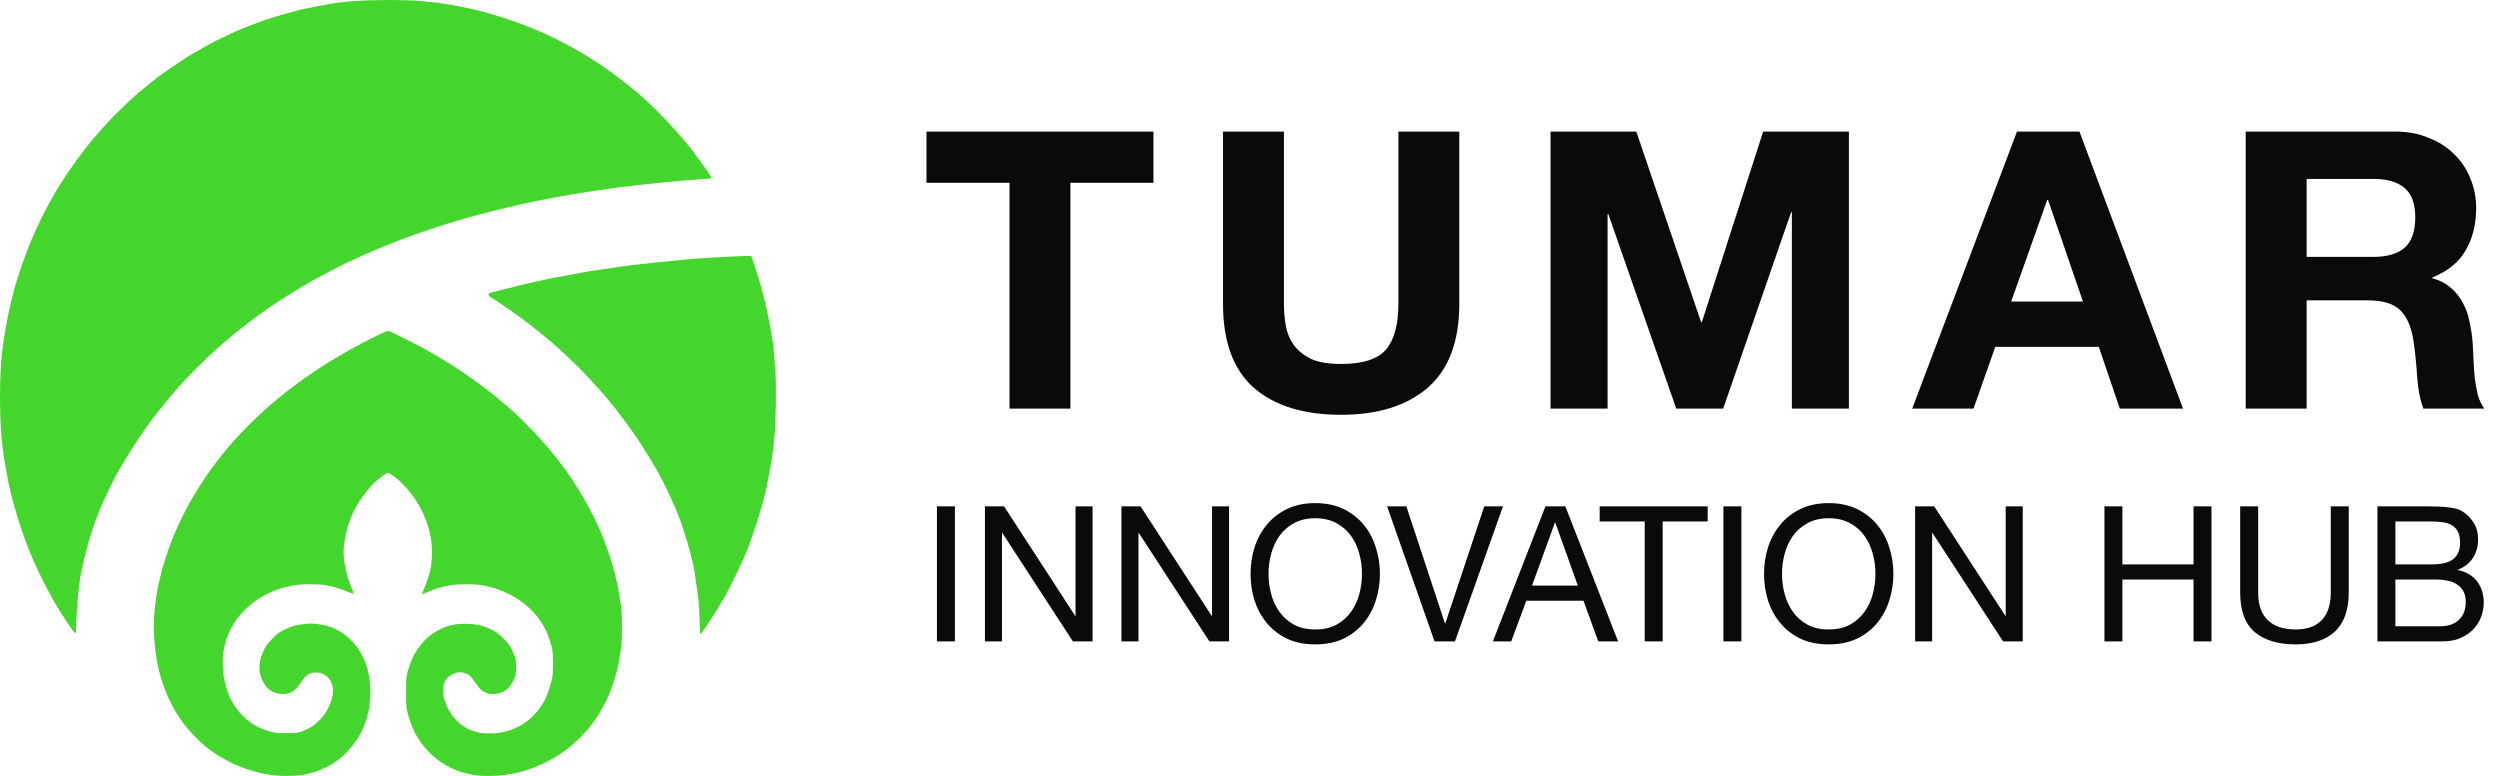 <?xml version="1.0" encoding="UTF-8"?> <svg xmlns="http://www.w3.org/2000/svg" width="1031" height="320" viewBox="0 0 1031 320" fill="none"><path d="M139.263 1.112C140.924 0.906 144.145 0.571 146.434 0.39C148.724 0.21 154.46 0.029 159.191 0.003C164.927 -0.023 169.532 0.106 172.903 0.364C175.721 0.596 179.596 1.009 181.533 1.293C183.47 1.576 186.867 2.169 189.081 2.582C191.295 3.02 193.887 3.536 194.868 3.742C195.849 3.949 198.315 4.593 200.403 5.161C202.467 5.728 206.316 6.914 208.958 7.765C211.6 8.616 215.827 10.164 218.393 11.221C220.96 12.252 224.532 13.774 226.319 14.625C228.105 15.476 230.898 16.843 232.483 17.694C234.068 18.544 236.157 19.679 237.138 20.221C238.119 20.762 240.157 21.948 241.667 22.877C243.176 23.779 246.196 25.739 248.334 27.183C250.473 28.627 254.046 31.206 256.26 32.934C258.474 34.662 260.789 36.493 261.418 37.008C262.047 37.524 263.229 38.53 264.06 39.252C264.625 39.778 265.465 40.532 266.211 41.203L266.226 41.217C266.535 41.495 266.829 41.759 267.079 41.985C267.909 42.733 270.224 45.002 272.212 47.014C274.199 49 277.319 52.352 279.131 54.415C280.942 56.478 283.081 58.979 283.861 59.959C284.666 60.939 285.622 62.177 285.999 62.693C286.123 62.862 286.328 63.139 286.58 63.481C287.1 64.183 287.822 65.161 288.465 66.045C289.446 67.36 290.956 69.501 291.837 70.764C292.717 72.028 293.346 73.24 293.271 73.42C293.17 73.627 292.164 73.781 290.176 73.859C288.541 73.936 285.119 74.168 282.553 74.4C279.986 74.607 273.495 75.226 268.085 75.793C262.676 76.36 256.637 77.056 254.624 77.34C253.012 77.567 249.431 78.092 245.897 78.61L243.302 78.991C239.075 79.635 233.766 80.512 231.477 80.95C229.187 81.389 226.017 81.982 224.432 82.266C222.847 82.523 218.922 83.349 215.751 84.045C212.581 84.767 207.146 86.056 203.674 86.907C200.227 87.784 195.346 89.048 192.855 89.77C190.364 90.466 186.288 91.678 183.798 92.478C181.307 93.251 177.054 94.644 174.362 95.572C171.67 96.5 167.921 97.816 166.059 98.537C164.583 99.09 162.172 100.047 160.134 100.857L158.637 101.452C156.423 102.354 152.624 103.979 150.208 105.062C148.744 105.734 147.085 106.482 145.742 107.088L145.737 107.09C144.867 107.483 144.131 107.815 143.667 108.027C142.484 108.569 139.138 110.245 136.244 111.767C133.351 113.288 129.954 115.119 128.696 115.815C127.463 116.537 125.35 117.775 124.041 118.549C123.6 118.818 123.036 119.161 122.421 119.535C121.212 120.269 119.808 121.123 118.758 121.772C117.172 122.752 114.229 124.686 112.216 126.027C110.203 127.394 107.989 128.915 107.31 129.431C106.947 129.706 106.242 130.23 105.423 130.839L105.418 130.842C104.701 131.375 103.897 131.973 103.158 132.526C101.573 133.712 98.906 135.801 97.245 137.142C95.585 138.508 92.314 141.293 89.949 143.356C87.609 145.419 83.357 149.468 80.514 152.382C77.645 155.296 74.475 158.597 73.469 159.731C72.462 160.866 70.525 163.135 69.191 164.76C67.858 166.385 66.021 168.654 65.141 169.789C64.235 170.923 62.323 173.476 60.888 175.462C59.454 177.447 57.064 180.929 55.605 183.198C54.12 185.467 52.032 188.846 50.95 190.677C49.893 192.507 48.635 194.674 48.182 195.447C47.704 196.221 46.22 199.186 44.836 202.023C43.452 204.86 41.54 209.089 40.634 211.436C39.703 213.782 38.269 217.779 37.464 220.332C36.634 222.885 35.476 227.114 34.873 229.745C34.243 232.375 33.589 235.444 33.363 236.578C33.162 237.713 32.759 240.498 32.482 242.767C32.206 245.037 31.853 248.982 31.702 251.535C31.551 254.088 31.4 257.26 31.375 258.601C31.35 259.942 31.224 261.077 31.073 261.102C30.947 261.154 30.293 260.458 29.664 259.581C29.01 258.704 27.375 256.254 26.016 254.114C24.657 251.999 23.148 249.55 22.67 248.699C22.192 247.848 20.858 245.424 19.701 243.283C18.543 241.169 16.757 237.61 15.725 235.418C14.719 233.226 13.587 230.725 13.209 229.874C12.832 229.023 11.8 226.444 10.92 224.149C10.039 221.828 8.63 217.831 7.825 215.252C6.995 212.648 5.762 208.341 5.057 205.633C4.378 202.926 3.623 199.805 3.422 198.671C3.279 197.867 3.036 196.56 2.808 195.334L2.541 193.9C2.264 192.404 1.862 190.161 1.661 188.871C1.459 187.582 1.107 184.977 0.906 183.069C0.679 181.161 0.403 177.576 0.252 175.152C0.126 172.703 0 167.648 0 163.935C0 160.196 0.126 155.244 0.252 152.898C0.377 150.551 0.629 147.431 0.78 145.935C0.931 144.439 1.208 142.119 1.409 140.778C1.61 139.437 2.189 136.136 2.667 133.428C3.145 130.746 4.001 126.723 4.554 124.531C5.108 122.339 5.837 119.477 6.164 118.213C6.517 116.95 7.573 113.572 8.529 110.735C9.486 107.898 10.945 103.901 11.775 101.838C12.605 99.775 13.889 96.758 14.643 95.134C15.398 93.509 16.43 91.291 16.933 90.234C17.436 89.177 18.745 86.675 19.826 84.69C20.908 82.704 22.192 80.383 22.67 79.532C23.148 78.681 24.657 76.231 26.041 74.117C27.4 71.976 29.84 68.443 31.425 66.251C33.011 64.06 35.451 60.862 36.835 59.16C38.219 57.458 40.609 54.673 42.144 52.997C43.654 51.295 45.817 48.974 46.924 47.865C48.031 46.73 50.296 44.513 51.956 42.94C53.617 41.367 56.007 39.2 57.24 38.143C58.473 37.086 60.587 35.332 61.92 34.275C62.886 33.509 64.143 32.54 65.116 31.789C65.485 31.505 65.816 31.25 66.072 31.052C67.028 30.355 69.871 28.37 72.412 26.668C74.928 24.966 77.771 23.109 78.702 22.567C79.633 22 81.872 20.711 83.659 19.731C85.445 18.725 88.112 17.281 89.571 16.559C91.031 15.837 93.522 14.625 95.107 13.903C96.692 13.155 99.585 11.943 101.523 11.143C103.46 10.37 106.857 9.106 109.071 8.333C111.285 7.559 115.361 6.295 118.129 5.548C120.896 4.774 123.941 3.975 124.922 3.768C125.903 3.536 128.822 2.943 131.464 2.453C134.106 1.937 137.603 1.344 139.263 1.112Z" fill="#44D62C"></path><path d="M148.825 141.782C151.316 140.467 154.763 138.713 156.499 137.914C158.235 137.089 159.77 136.418 159.896 136.418C160.021 136.393 161.053 136.805 162.16 137.321C163.267 137.811 166.211 139.281 168.702 140.544C171.193 141.782 174.992 143.819 177.131 145.057C179.269 146.295 182.288 148.049 183.798 148.977C185.308 149.905 188.327 151.839 190.466 153.283C192.604 154.702 196.051 157.152 198.14 158.699C200.203 160.22 203.272 162.618 204.933 163.985C206.594 165.352 208.908 167.312 210.091 168.343C211.273 169.375 213.815 171.773 215.752 173.63C217.689 175.512 220.91 178.89 222.923 181.16C224.936 183.403 227.099 185.905 227.728 186.678C228.357 187.452 229.565 188.973 230.395 190.031C231.201 191.088 232.509 192.842 233.264 193.899C234.018 194.956 235.377 196.942 236.283 198.283C237.189 199.624 238.95 202.486 240.208 204.601C241.441 206.741 243.202 209.913 244.108 211.692C245.014 213.472 246.347 216.257 247.077 217.881C247.806 219.506 249.039 222.6 249.844 224.715C250.65 226.855 251.933 230.775 252.713 233.483C253.493 236.19 254.474 240.187 254.877 242.379C255.279 244.571 255.807 247.769 256.059 249.471C256.361 251.715 256.487 254.19 256.487 258.497C256.487 262.674 256.361 265.382 256.034 267.651C255.807 269.431 255.329 272.319 254.977 274.098C254.625 275.877 253.769 279.075 253.09 281.19C252.386 283.33 251.128 286.554 250.247 288.41C249.392 290.267 247.907 292.975 246.976 294.47C246.02 295.966 244.485 298.158 243.554 299.37C242.598 300.582 240.611 302.774 239.126 304.27C237.616 305.765 235.478 307.699 234.371 308.55C233.264 309.401 231.452 310.691 230.345 311.413C229.238 312.135 227.074 313.347 225.565 314.12C224.055 314.92 221.388 316.08 219.652 316.725C217.916 317.344 215.551 318.118 214.368 318.427C213.186 318.711 210.695 319.201 208.833 319.484C206.468 319.845 204.178 320 201.335 320C198.014 320 196.68 319.871 194.164 319.355C192.478 319.02 190.466 318.504 189.711 318.246C188.956 317.963 187.371 317.318 186.188 316.802C185.006 316.261 182.968 315.1 181.659 314.198C180.351 313.295 178.263 311.542 177.005 310.278C175.722 309.015 174.036 306.926 173.13 305.559C172.249 304.218 171.218 302.464 170.84 301.691C170.463 300.917 169.759 299.164 169.255 297.823C168.777 296.482 168.173 294.445 167.922 293.31C167.519 291.608 167.444 290.215 167.469 285.316C167.469 279.771 167.519 279.23 168.123 276.935C168.475 275.594 169.205 273.453 169.759 272.164C170.287 270.875 171.344 268.915 172.098 267.806C172.853 266.697 174.212 265.021 175.118 264.118C176.024 263.19 177.483 261.926 178.389 261.333C179.294 260.714 180.93 259.786 182.037 259.245C183.144 258.729 185.056 258.058 186.314 257.775C187.924 257.414 189.51 257.259 191.724 257.259C193.787 257.259 195.598 257.414 197.007 257.697C198.19 257.955 199.825 258.419 200.656 258.729C201.486 259.038 203.021 259.786 204.052 260.405C205.185 261.101 206.744 262.365 207.952 263.628C209.487 265.227 210.242 266.259 211.122 268.038C211.777 269.327 212.431 271.055 212.607 271.906C212.783 272.809 212.884 274.537 212.808 276.032C212.733 278.276 212.607 278.817 211.902 280.365C211.475 281.319 210.569 282.685 209.89 283.407C209.235 284.155 208.103 285.006 207.323 285.367C206.367 285.832 205.361 286.089 204.052 286.167C202.719 286.244 201.788 286.167 200.907 285.883C200.203 285.651 199.196 285.135 198.643 284.723C198.089 284.336 196.957 282.943 196.102 281.68C195.246 280.416 194.215 279.075 193.762 278.688C193.334 278.276 192.328 277.786 191.522 277.554C190.591 277.27 189.711 277.193 188.956 277.296C188.327 277.399 187.371 277.683 186.817 277.941C186.264 278.198 185.434 278.74 184.955 279.153C184.503 279.565 183.823 280.416 183.471 281.061C182.943 281.963 182.792 282.685 182.691 284.284C182.616 285.909 182.716 286.76 183.169 288.281C183.471 289.339 184.15 291.092 184.704 292.149C185.232 293.207 186.289 294.831 187.019 295.76C187.773 296.688 189.157 298.029 190.113 298.777C191.069 299.499 192.529 300.427 193.359 300.788C194.189 301.175 195.775 301.691 196.882 301.975C198.291 302.31 199.8 302.464 201.914 302.464C203.901 302.464 205.713 302.284 207.197 301.975C208.455 301.717 210.418 301.124 211.6 300.685C212.783 300.247 214.746 299.215 216.004 298.39C217.262 297.565 219.048 296.095 220.004 295.089C220.96 294.109 222.218 292.614 222.797 291.763C223.376 290.912 224.206 289.571 224.634 288.797C225.036 288.023 225.816 286.167 226.294 284.671C226.797 283.175 227.401 281.035 227.653 279.9C227.955 278.405 228.055 276.625 228.055 273.453C228.055 270.385 227.93 268.528 227.653 267.264C227.426 266.285 226.823 264.299 226.345 262.881C225.841 261.462 224.81 259.27 224.08 257.981C223.325 256.692 221.992 254.783 221.111 253.726C220.231 252.669 218.721 251.096 217.74 250.27C216.784 249.445 215.224 248.207 214.242 247.537C213.261 246.866 211.701 245.912 210.72 245.397C209.739 244.907 208.279 244.21 207.449 243.849C206.619 243.514 205.21 242.973 204.304 242.689C203.398 242.379 201.36 241.889 199.775 241.554C197.385 241.064 196.051 240.961 192.227 240.987C188.503 240.987 186.993 241.09 184.679 241.554C183.094 241.864 181.056 242.354 180.15 242.663C179.244 242.947 177.583 243.617 176.426 244.133C175.294 244.675 174.262 245.01 174.162 244.907C174.061 244.778 174.388 243.798 174.891 242.715C175.395 241.606 176.174 239.569 176.602 238.202C177.03 236.809 177.558 234.669 177.76 233.431C177.961 232.168 178.137 229.666 178.137 227.809C178.137 225.979 177.961 223.426 177.76 222.136C177.558 220.847 176.98 218.526 176.502 216.979C176.024 215.431 175.067 212.93 174.363 211.434C173.658 209.939 172.35 207.618 171.469 206.277C170.589 204.936 169.029 202.873 168.022 201.712C167.016 200.552 165.506 198.979 164.676 198.257C163.846 197.509 162.512 196.478 161.707 195.936C160.927 195.369 160.122 194.93 159.971 194.93C159.795 194.93 158.864 195.498 157.883 196.194C156.902 196.89 155.442 198.076 154.612 198.85C153.782 199.624 152.347 201.171 151.442 202.306C150.511 203.414 149.051 205.452 148.171 206.793C147.315 208.134 146.057 210.403 145.403 211.821C144.774 213.239 143.944 215.328 143.592 216.463C143.239 217.598 142.711 219.686 142.434 221.105C142.157 222.523 141.856 224.792 141.755 226.133C141.654 227.784 141.73 229.589 142.007 231.755C142.233 233.483 142.812 236.242 143.29 237.867C143.768 239.491 144.573 241.683 145.076 242.715C145.554 243.72 145.881 244.649 145.755 244.752C145.655 244.855 144.296 244.442 142.786 243.798C141.277 243.179 139.113 242.431 138.006 242.147C136.899 241.864 135.138 241.503 134.106 241.296C132.974 241.09 130.408 240.961 127.69 240.961C124.143 240.987 122.532 241.116 120.268 241.554C118.683 241.838 116.469 242.405 115.362 242.792C114.254 243.179 112.267 243.952 110.958 244.546C109.65 245.139 107.436 246.377 106.052 247.305C104.668 248.259 102.53 249.987 101.297 251.173C100.064 252.359 98.428 254.216 97.648 255.273C96.868 256.331 95.711 258.239 95.057 259.528C94.428 260.818 93.598 262.803 93.245 263.989C92.893 265.15 92.415 267.11 92.214 268.373C92.013 269.611 91.837 271.906 91.837 273.453C91.837 275.001 92.013 277.399 92.214 278.74C92.44 280.081 92.944 282.35 93.371 283.768C93.799 285.187 94.504 287.044 94.906 287.894C95.334 288.745 96.189 290.267 96.818 291.247C97.447 292.227 98.831 293.955 99.938 295.063C101.02 296.147 102.731 297.591 103.737 298.261C104.719 298.906 106.253 299.783 107.134 300.195C107.989 300.582 109.801 301.227 111.135 301.613C113.374 302.232 114.028 302.31 118.003 302.31C122.356 302.336 122.432 302.336 124.797 301.485C126.105 301.02 127.866 300.169 128.697 299.628C129.527 299.086 131.011 297.771 131.993 296.74C132.974 295.708 134.207 294.109 134.71 293.181C135.238 292.253 135.918 290.86 136.245 290.086C136.547 289.313 136.949 287.843 137.125 286.863C137.301 285.857 137.377 284.465 137.276 283.717C137.201 282.969 136.849 281.809 136.522 281.138C136.194 280.442 135.49 279.539 134.962 279.075C134.433 278.637 133.527 278.069 132.974 277.812C132.345 277.528 131.338 277.347 130.206 277.347C128.898 277.347 128.193 277.502 127.439 277.889C126.885 278.198 126.08 278.817 125.652 279.307C125.224 279.771 124.47 280.803 123.992 281.577C123.514 282.35 122.532 283.536 121.828 284.233C120.872 285.109 120.117 285.548 119.06 285.857C118.104 286.141 117.047 286.244 115.865 286.167C114.682 286.089 113.625 285.832 112.644 285.367C111.864 284.981 110.732 284.155 110.128 283.562C109.549 282.943 108.719 281.68 108.291 280.777C107.839 279.875 107.36 278.43 107.184 277.579C107.008 276.677 106.933 275.284 107.008 274.227C107.109 273.247 107.386 271.777 107.637 271.004C107.914 270.23 108.493 268.76 108.971 267.78C109.625 266.413 110.38 265.382 112.216 263.499C114.305 261.333 114.934 260.869 117.249 259.709C119.06 258.78 120.595 258.213 122.155 257.878C123.388 257.62 125.451 257.31 126.684 257.233C128.269 257.104 129.753 257.156 131.59 257.439C133.049 257.671 134.962 258.084 135.867 258.394C136.773 258.677 138.358 259.399 139.39 259.967C140.421 260.56 141.906 261.514 142.661 262.107C143.415 262.7 144.724 263.938 145.554 264.84C146.384 265.769 147.466 267.136 147.97 267.909C148.473 268.683 149.228 270.024 149.63 270.875C150.058 271.726 150.712 273.299 151.064 274.356C151.442 275.413 151.97 277.605 152.247 279.204C152.549 281.035 152.725 283.279 152.725 285.393C152.725 287.198 152.549 289.88 152.322 291.376C152.121 292.871 151.567 295.244 151.115 296.662C150.637 298.081 149.831 300.169 149.278 301.304C148.724 302.439 147.693 304.295 146.938 305.43C146.183 306.565 144.548 308.576 143.315 309.891C142.057 311.232 140.019 313.012 138.761 313.888C137.503 314.765 135.339 316.029 133.93 316.699C132.496 317.37 130.357 318.221 129.149 318.556C127.917 318.891 125.954 319.355 124.746 319.587C123.287 319.871 121.098 320 118.33 320C115.991 320 113.374 319.871 112.468 319.716C111.562 319.562 109.6 319.201 108.065 318.917C106.53 318.633 103.637 317.834 101.599 317.138C99.536 316.441 96.391 315.126 94.604 314.198C92.818 313.269 90.352 311.877 89.144 311.078C87.911 310.278 85.974 308.834 84.791 307.88C83.609 306.926 81.294 304.708 79.634 302.954C77.973 301.201 75.91 298.777 75.08 297.565C74.224 296.353 72.865 294.264 72.085 292.923C71.28 291.582 70.022 289.132 69.318 287.508C68.588 285.883 67.632 283.511 67.204 282.221C66.751 280.932 66.072 278.611 65.669 277.064C65.267 275.516 64.713 272.731 64.437 270.875C64.16 269.018 63.808 266.13 63.682 264.428C63.531 262.726 63.405 259.992 63.405 258.368C63.405 256.743 63.531 254.061 63.682 252.437C63.808 250.812 64.16 247.975 64.437 246.119C64.713 244.288 65.166 241.786 65.443 240.574C65.72 239.362 66.399 236.655 66.953 234.514C67.531 232.4 68.638 228.841 69.444 226.649C70.224 224.457 71.431 221.363 72.085 219.815C72.74 218.268 74.023 215.483 74.929 213.626C75.809 211.795 77.294 208.933 78.2 207.308C79.08 205.684 81.017 202.486 82.477 200.217C83.936 197.947 86.1 194.75 87.282 193.125C88.465 191.501 90.276 189.128 91.308 187.839C92.34 186.549 93.975 184.59 94.956 183.455C95.938 182.32 98.101 179.948 99.762 178.194C101.423 176.441 104.14 173.707 105.801 172.134C107.461 170.561 110.178 168.111 111.839 166.667C113.5 165.249 116.267 162.98 118.003 161.613C119.739 160.272 122.004 158.544 123.035 157.796C124.067 157.023 126.231 155.527 127.816 154.444C129.401 153.335 131.389 152.02 132.219 151.478C133.049 150.937 134.811 149.828 136.119 149.028C137.427 148.229 139.818 146.811 141.403 145.882C142.988 144.954 146.334 143.123 148.825 141.782Z" fill="#44D62C"></path><path d="M303.058 105.734C300.785 105.834 296.636 106.056 293.748 106.21L293.497 106.224C290.604 106.378 285.773 106.739 282.804 107.023C279.835 107.281 274.627 107.797 271.23 108.158C267.833 108.519 263.128 109.035 260.789 109.318C258.449 109.602 253.97 110.221 250.85 110.711C248.592 111.065 246.136 111.433 244.504 111.678C243.88 111.772 243.377 111.847 243.05 111.897C241.868 112.052 238.295 112.696 235.125 113.315C234.609 113.412 234.094 113.508 233.591 113.603C231.005 114.088 228.732 114.514 228.206 114.579C227.577 114.682 224.633 115.301 221.664 115.997C218.695 116.693 215.625 117.39 214.871 117.544C214.116 117.699 211.499 118.37 209.084 119.014C208.595 119.139 208.096 119.268 207.602 119.394C205.654 119.895 203.798 120.371 203.095 120.536C201.686 120.871 201.536 121 201.536 121.567C201.536 121.928 201.611 122.212 201.737 122.212C201.837 122.212 202.492 122.573 203.171 123.037C203.875 123.476 206.014 124.92 207.951 126.235C209.889 127.55 213.109 129.845 215.122 131.341C217.135 132.811 219.55 134.642 220.481 135.415C221.437 136.163 222.922 137.349 223.752 138.071C224.3 138.517 225.178 139.248 226.049 139.974C226.538 140.382 227.025 140.788 227.451 141.14C228.633 142.146 231.175 144.415 233.112 146.22C235.049 148 238.27 151.12 240.258 153.183C242.27 155.22 245.466 158.701 247.403 160.893C249.34 163.085 252.033 166.283 253.366 167.985C254.7 169.687 256.863 172.524 258.172 174.303C259.505 176.082 261.87 179.486 263.481 181.91C265.066 184.309 267.104 187.506 268.01 189.002C268.367 189.609 268.811 190.36 269.268 191.133C269.938 192.265 270.636 193.445 271.129 194.288C271.935 195.707 273.646 199.007 274.929 201.638C276.187 204.268 278.023 208.343 279.005 210.715C279.986 213.113 280.791 215.125 280.791 215.228C280.791 215.35 281.359 217.055 282.041 219.104L282.15 219.431C282.905 221.623 284.087 225.698 284.792 228.457C285.471 231.216 286.125 233.898 286.175 234.388C286.192 234.496 286.222 234.688 286.263 234.945C286.405 235.855 286.675 237.579 286.93 239.288C287.283 241.48 287.685 244.316 287.836 245.606C287.987 246.895 288.213 249.603 288.339 251.666C288.465 253.729 288.591 256.772 288.591 258.422C288.591 260.098 288.666 261.465 288.792 261.465C288.893 261.465 289.471 260.82 290.05 259.995C290.654 259.17 292.44 256.488 294.026 254.038C295.611 251.614 296.894 249.525 296.894 249.396C296.894 249.293 297.322 248.571 297.825 247.798C298.328 247.024 299.234 245.451 299.838 244.316C300.441 243.182 301.825 240.448 302.907 238.256C303.989 236.064 305.474 232.918 306.203 231.293C306.933 229.669 307.763 227.632 308.09 226.781L308.154 226.615C308.485 225.752 308.994 224.428 309.348 223.557C309.701 222.629 310.782 219.509 311.739 216.595C312.695 213.681 313.978 209.4 314.607 207.053C315.236 204.706 315.915 201.973 316.116 200.993L316.128 200.937C316.338 199.884 316.905 197.053 317.374 194.546C317.853 191.993 318.482 188.099 318.758 185.907C319.035 183.715 319.387 180.286 319.563 178.3C319.714 176.314 319.891 170.976 319.966 166.438C320.042 161.512 319.991 156.613 319.815 154.318C319.766 153.624 319.707 152.803 319.644 151.943C319.514 150.148 319.372 148.181 319.287 146.839C319.136 144.854 318.859 142.12 318.658 140.779C318.456 139.438 317.878 136.137 317.374 133.43C316.871 130.722 316.041 126.725 315.487 124.533C314.959 122.341 314.179 119.324 313.751 117.828C313.349 116.332 312.317 112.98 311.437 110.35L309.826 105.579C307.889 105.527 305.398 105.605 303.058 105.734Z" fill="#44D62C"></path><path d="M416.32 75.38H382.08V54.26H475.68V75.38H441.44V168.5H416.32V75.38ZM601.813 125.3C601.813 140.767 597.493 152.287 588.853 159.86C580.213 167.327 568.266 171.06 553.013 171.06C537.546 171.06 525.546 167.327 517.013 159.86C508.586 152.393 504.372 140.873 504.372 125.3V54.26H529.493V125.3C529.493 128.393 529.759 131.433 530.293 134.42C530.826 137.407 531.946 140.073 533.653 142.42C535.359 144.66 537.706 146.527 540.693 148.02C543.786 149.407 547.893 150.1 553.013 150.1C561.973 150.1 568.159 148.127 571.573 144.18C574.986 140.127 576.693 133.833 576.693 125.3V54.26H601.813V125.3ZM639.446 54.26H674.806L701.526 132.82H701.846L727.126 54.26H762.486V168.5H738.966V87.54H738.646L710.646 168.5H691.286L663.286 88.34H662.966V168.5H639.446V54.26ZM829.403 124.34H859.003L844.603 82.42H844.283L829.403 124.34ZM831.802 54.26H857.563L900.283 168.5H874.203L865.563 143.06H822.843L813.883 168.5H788.602L831.802 54.26ZM951.254 105.94H978.774C984.534 105.94 988.854 104.66 991.734 102.1C994.614 99.54 996.054 95.38 996.054 89.62C996.054 84.073 994.614 80.073 991.734 77.62C988.854 75.06 984.534 73.78 978.774 73.78H951.254V105.94ZM926.134 54.26H987.734C992.854 54.26 997.44 55.113 1001.49 56.82C1005.65 58.42 1009.17 60.66 1012.05 63.54C1015.04 66.42 1017.28 69.78 1018.77 73.62C1020.37 77.353 1021.17 81.407 1021.17 85.78C1021.17 92.5 1019.73 98.313 1016.85 103.22C1014.08 108.127 1009.49 111.86 1003.09 114.42V114.74C1006.19 115.593 1008.75 116.927 1010.77 118.74C1012.8 120.447 1014.45 122.527 1015.73 124.98C1017.01 127.327 1017.92 129.94 1018.45 132.82C1019.09 135.7 1019.52 138.58 1019.73 141.46C1019.84 143.273 1019.95 145.407 1020.05 147.86C1020.16 150.313 1020.32 152.82 1020.53 155.38C1020.85 157.94 1021.28 160.393 1021.81 162.74C1022.45 164.98 1023.36 166.9 1024.53 168.5H999.414C998.027 164.873 997.174 160.553 996.854 155.54C996.534 150.527 996.054 145.727 995.414 141.14C994.56 135.167 992.747 130.793 989.974 128.02C987.2 125.247 982.667 123.86 976.374 123.86H951.254V168.5H926.134V54.26Z" fill="#0A0A0A"></path><path d="M386.396 208.808H393.806V264.5H386.396V208.808ZM406.192 208.808H414.07L443.398 253.97H443.554V208.808H450.574V264.5H442.462L413.368 219.806H413.212V264.5H406.192V208.808ZM462.483 208.808H470.361L499.689 253.97H499.845V208.808H506.865V264.5H498.753L469.659 219.806H469.503V264.5H462.483V208.808ZM523.142 236.654C523.142 239.462 523.506 242.244 524.234 245C524.962 247.704 526.106 250.148 527.666 252.332C529.226 254.516 531.228 256.284 533.672 257.636C536.116 258.936 539.028 259.586 542.408 259.586C545.788 259.586 548.7 258.936 551.144 257.636C553.588 256.284 555.59 254.516 557.15 252.332C558.71 250.148 559.854 247.704 560.582 245C561.31 242.244 561.674 239.462 561.674 236.654C561.674 233.846 561.31 231.09 560.582 228.386C559.854 225.63 558.71 223.16 557.15 220.976C555.59 218.792 553.588 217.05 551.144 215.75C548.7 214.398 545.788 213.722 542.408 213.722C539.028 213.722 536.116 214.398 533.672 215.75C531.228 217.05 529.226 218.792 527.666 220.976C526.106 223.16 524.962 225.63 524.234 228.386C523.506 231.09 523.142 233.846 523.142 236.654ZM515.732 236.654C515.732 232.858 516.278 229.218 517.37 225.734C518.514 222.198 520.204 219.078 522.44 216.374C524.676 213.67 527.458 211.512 530.786 209.9C534.114 208.288 537.988 207.482 542.408 207.482C546.828 207.482 550.702 208.288 554.03 209.9C557.358 211.512 560.14 213.67 562.376 216.374C564.612 219.078 566.276 222.198 567.368 225.734C568.512 229.218 569.084 232.858 569.084 236.654C569.084 240.45 568.512 244.116 567.368 247.652C566.276 251.136 564.612 254.23 562.376 256.934C560.14 259.638 557.358 261.796 554.03 263.408C550.702 264.968 546.828 265.748 542.408 265.748C537.988 265.748 534.114 264.968 530.786 263.408C527.458 261.796 524.676 259.638 522.44 256.934C520.204 254.23 518.514 251.136 517.37 247.652C516.278 244.116 515.732 240.45 515.732 236.654ZM600.031 264.5H591.607L572.029 208.808H579.985L595.897 257.09H596.053L612.121 208.808H619.843L600.031 264.5ZM631.811 241.49H650.687L641.405 215.516H641.249L631.811 241.49ZM637.349 208.808H645.539L667.301 264.5H659.111L653.027 247.73H629.471L623.231 264.5H615.665L637.349 208.808ZM678.271 215.048H659.707V208.808H704.245V215.048H685.681V264.5H678.271V215.048ZM710.736 208.808H718.146V264.5H710.736V208.808ZM734.899 236.654C734.899 239.462 735.263 242.244 735.991 245C736.719 247.704 737.863 250.148 739.423 252.332C740.983 254.516 742.985 256.284 745.429 257.636C747.873 258.936 750.785 259.586 754.165 259.586C757.545 259.586 760.457 258.936 762.901 257.636C765.345 256.284 767.347 254.516 768.907 252.332C770.467 250.148 771.611 247.704 772.339 245C773.067 242.244 773.431 239.462 773.431 236.654C773.431 233.846 773.067 231.09 772.339 228.386C771.611 225.63 770.467 223.16 768.907 220.976C767.347 218.792 765.345 217.05 762.901 215.75C760.457 214.398 757.545 213.722 754.165 213.722C750.785 213.722 747.873 214.398 745.429 215.75C742.985 217.05 740.983 218.792 739.423 220.976C737.863 223.16 736.719 225.63 735.991 228.386C735.263 231.09 734.899 233.846 734.899 236.654ZM727.489 236.654C727.489 232.858 728.035 229.218 729.127 225.734C730.271 222.198 731.961 219.078 734.197 216.374C736.433 213.67 739.215 211.512 742.543 209.9C745.871 208.288 749.745 207.482 754.165 207.482C758.585 207.482 762.459 208.288 765.787 209.9C769.115 211.512 771.897 213.67 774.133 216.374C776.369 219.078 778.033 222.198 779.125 225.734C780.269 229.218 780.841 232.858 780.841 236.654C780.841 240.45 780.269 244.116 779.125 247.652C778.033 251.136 776.369 254.23 774.133 256.934C771.897 259.638 769.115 261.796 765.787 263.408C762.459 264.968 758.585 265.748 754.165 265.748C749.745 265.748 745.871 264.968 742.543 263.408C739.215 261.796 736.433 259.638 734.197 256.934C731.961 254.23 730.271 251.136 729.127 247.652C728.035 244.116 727.489 240.45 727.489 236.654ZM789.793 208.808H797.671L826.999 253.97H827.155V208.808H834.175V264.5H826.063L796.969 219.806H796.813V264.5H789.793V208.808ZM867.871 208.808H875.281V232.754H904.609V208.808H912.019V264.5H904.609V238.994H875.281V264.5H867.871V208.808ZM968.622 244.376C968.622 251.5 966.724 256.856 962.928 260.444C959.132 263.98 953.724 265.748 946.704 265.748C939.528 265.748 933.912 264.058 929.856 260.678C925.852 257.246 923.85 251.812 923.85 244.376V208.808H931.26V244.376C931.26 249.368 932.586 253.164 935.238 255.764C937.89 258.312 941.712 259.586 946.704 259.586C951.436 259.586 955.024 258.312 957.468 255.764C959.964 253.164 961.212 249.368 961.212 244.376V208.808H968.622V244.376ZM987.863 232.754H1002.68C1006.9 232.754 1009.91 232.026 1011.73 230.57C1013.6 229.062 1014.54 226.826 1014.54 223.862C1014.54 221.886 1014.23 220.326 1013.6 219.182C1012.98 218.038 1012.12 217.154 1011.03 216.53C1009.94 215.906 1008.66 215.516 1007.21 215.36C1005.8 215.152 1004.3 215.048 1002.68 215.048H987.863V232.754ZM980.453 208.808H1000.66C1001.85 208.808 1003.13 208.834 1004.48 208.886C1005.88 208.886 1007.26 208.964 1008.61 209.12C1009.96 209.224 1011.21 209.406 1012.36 209.666C1013.55 209.926 1014.57 210.316 1015.4 210.836C1017.22 211.928 1018.75 213.436 1020 215.36C1021.3 217.284 1021.95 219.65 1021.95 222.458C1021.95 225.422 1021.22 227.996 1019.77 230.18C1018.36 232.312 1016.33 233.898 1013.68 234.938V235.094C1017.11 235.822 1019.74 237.382 1021.56 239.774C1023.38 242.166 1024.29 245.078 1024.29 248.51C1024.29 250.538 1023.93 252.514 1023.2 254.438C1022.47 256.362 1021.38 258.078 1019.92 259.586C1018.52 261.042 1016.75 262.238 1014.62 263.174C1012.54 264.058 1010.12 264.5 1007.36 264.5H980.453V208.808ZM987.863 258.26H1006.43C1009.7 258.26 1012.25 257.376 1014.07 255.608C1015.94 253.84 1016.88 251.396 1016.88 248.276C1016.88 246.456 1016.54 244.948 1015.87 243.752C1015.19 242.556 1014.28 241.62 1013.14 240.944C1012.04 240.216 1010.77 239.722 1009.31 239.462C1007.86 239.15 1006.35 238.994 1004.79 238.994H987.863V258.26Z" fill="#0A0A0A"></path></svg> 